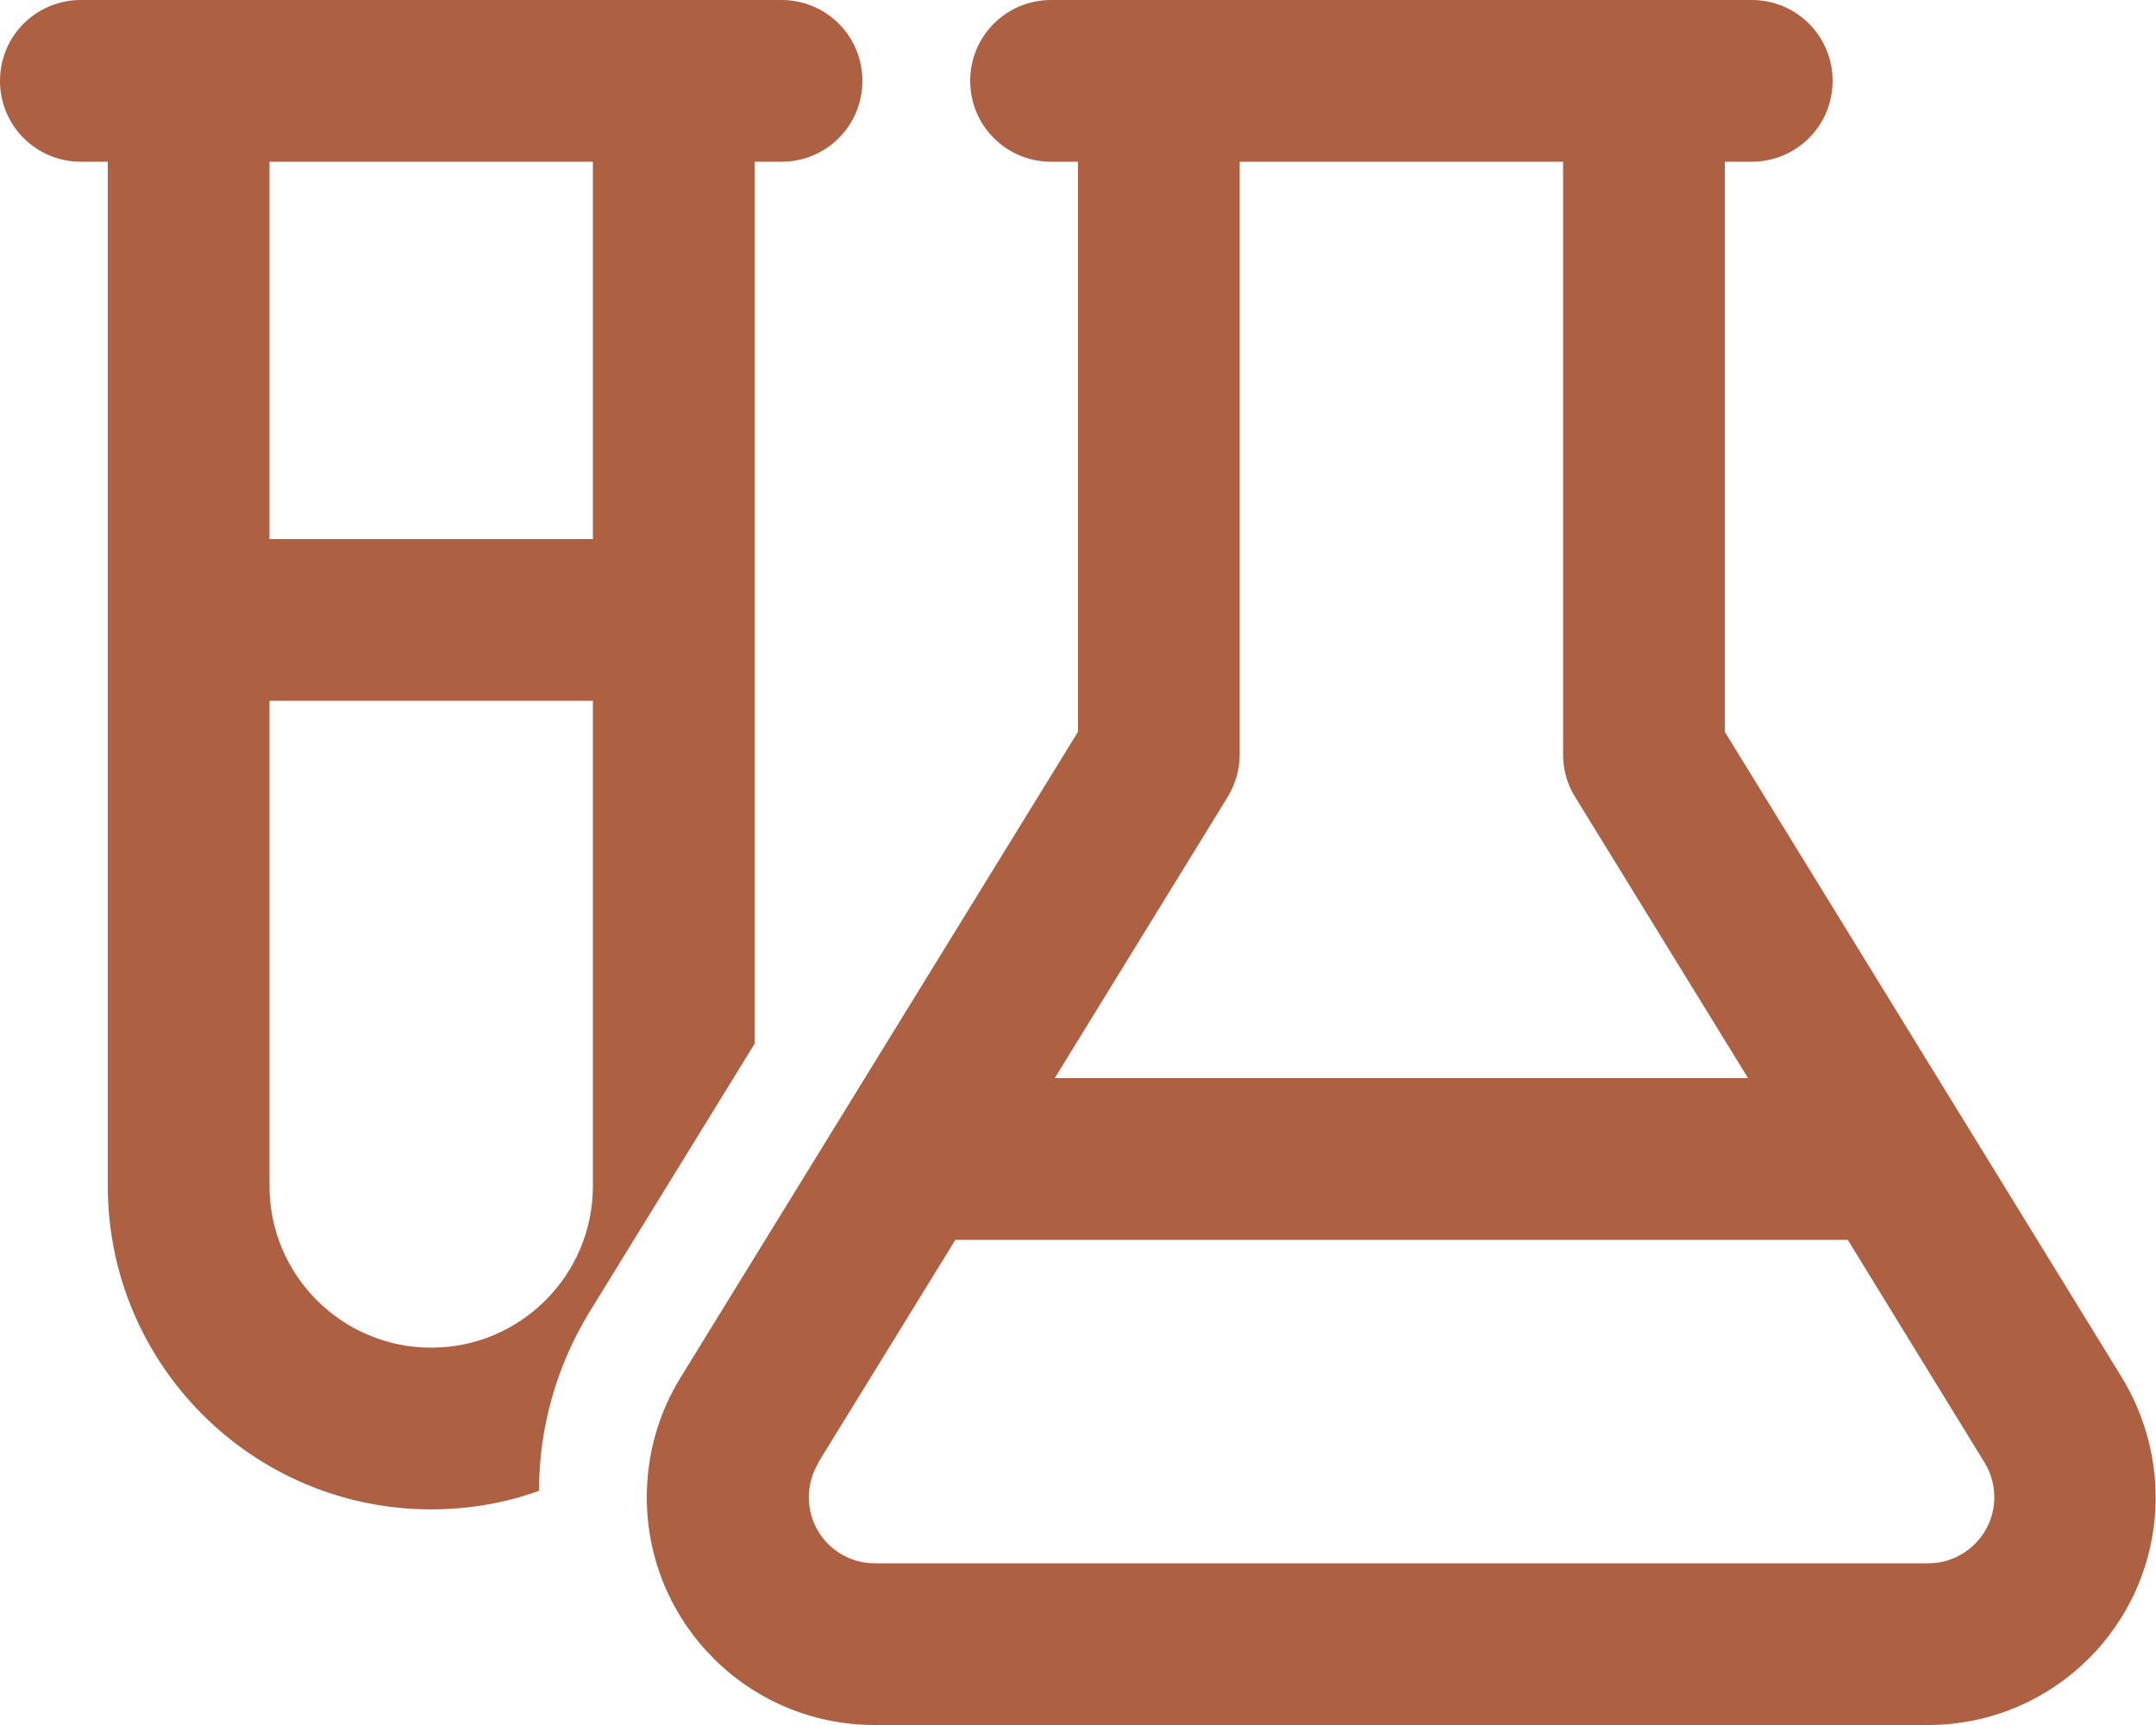 <svg xmlns="http://www.w3.org/2000/svg" viewBox="0 0 640 512"><!--!Font Awesome Pro 6.7.2 by @fontawesome - https://fontawesome.com License - https://fontawesome.com/license (Commercial License) Copyright 2025 Fonticons, Inc.--><path fill="#ae6042" d="m175 389.4 49-79.6V48h8c13.3 0 24-10.7 24-24S245.3 0 232 0H24C10.7 0 0 10.7 0 24s10.7 24 24 24h8v304c0 53 43 96 96 96 11.2 0 22-1.9 32-5.5 0-18.7 5.2-37.1 15-53.1zM80 48h96v112H80V48zm0 160h96v144c0 26.5-21.5 48-48 48s-48-21.5-48-48V208zM312 0c-13.3 0-24 10.7-24 24s10.7 24 24 24h8v169.2L202 408.9c-6.6 10.7-10 22.9-10 35.5 0 37.4 30.3 67.6 67.6 67.6h312.7c37.4 0 67.6-30.3 67.6-67.6 0-12.5-3.5-24.8-10-35.5L512 217.2V48h8c13.3 0 24-10.7 24-24S533.3 0 520 0H312zm152 48v176c0 4.4 1.2 8.8 3.6 12.6l51.3 83.4H313.1l51.3-83.4c2.3-3.8 3.6-8.1 3.6-12.6V48h96zM242.9 434.1l40.7-66.1h264.9l40.6 66.1c1.9 3.1 2.9 6.7 2.9 10.3 0 10.8-8.8 19.6-19.6 19.6H259.7c-10.9 0-19.6-8.8-19.6-19.6 0-3.6 1-7.2 2.9-10.3z"/></svg>